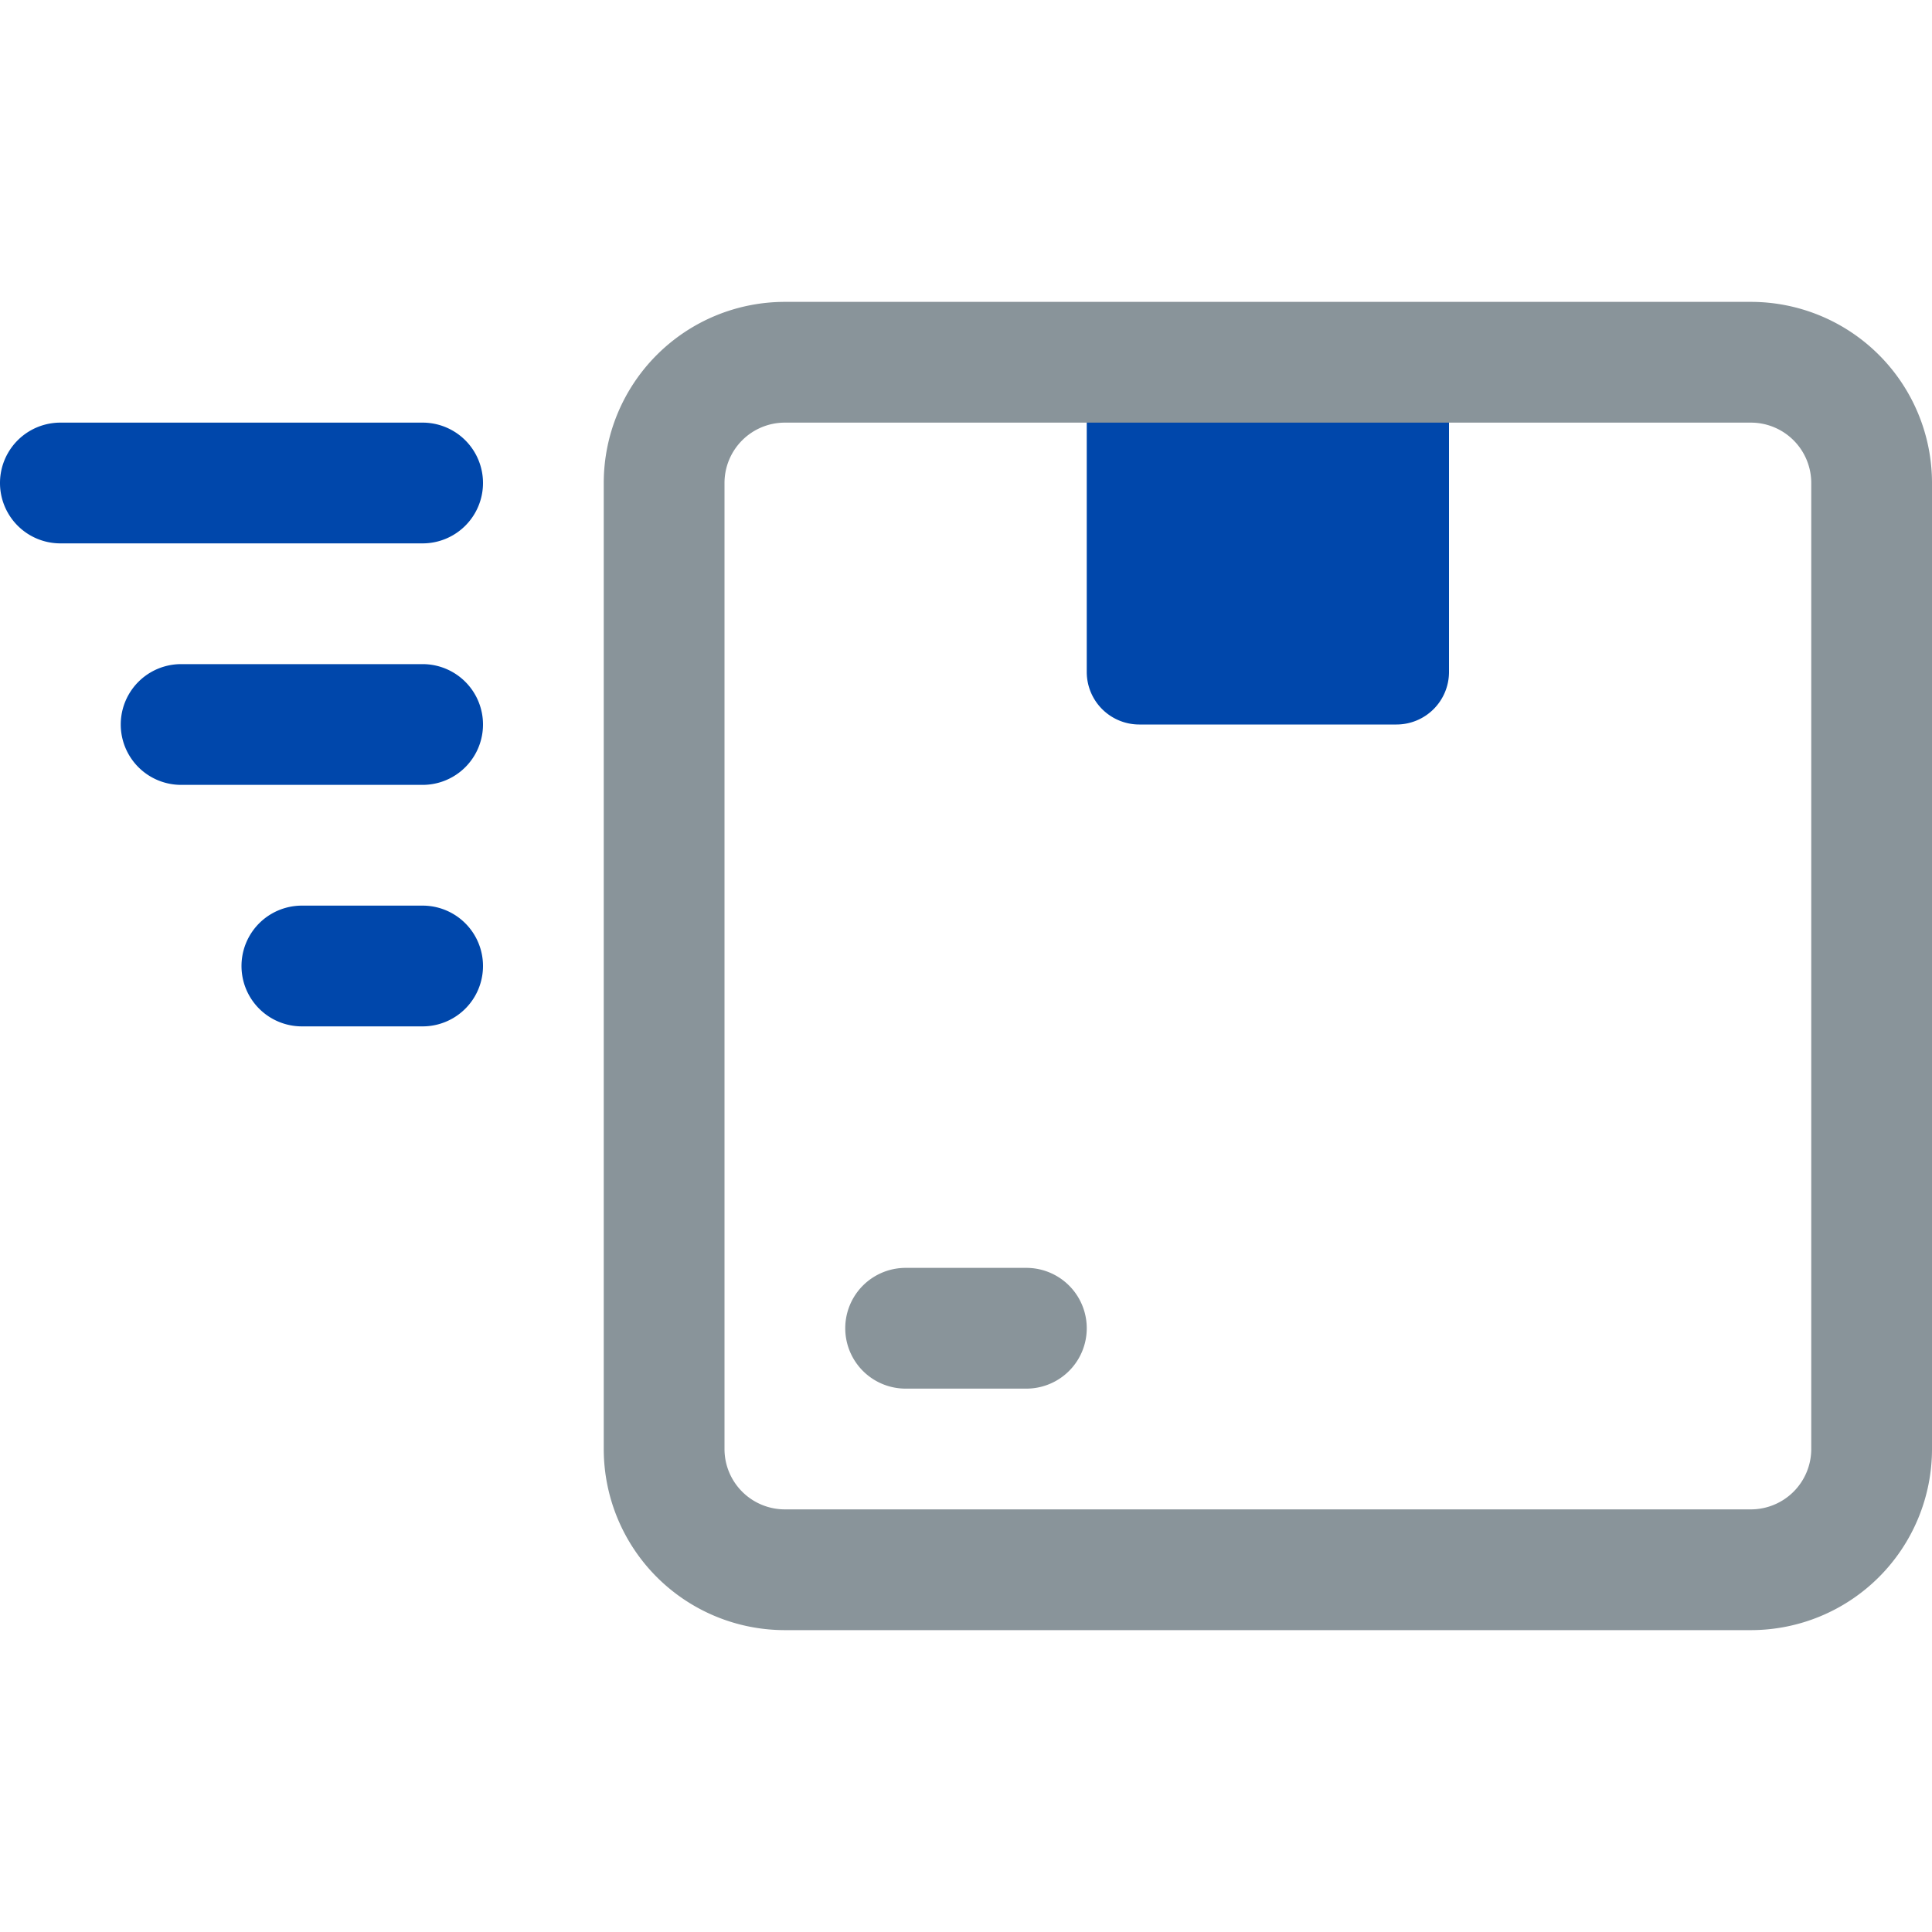 <svg xmlns="http://www.w3.org/2000/svg" width="800px" height="800px" viewBox="0 0 32 32" fill="#000000"><g id="SVGRepo_bgCarrier" stroke-width="0"></g><g id="SVGRepo_tracerCarrier" stroke-linecap="round" stroke-linejoin="round"></g><g id="SVGRepo_iconCarrier"><defs><style>.cls-1{fill:#0047ab;}.cls-2{fill:#89949a;}</style></defs><g data-name="18. Fast Delivery" id="_18._Fast_Delivery"><path class="cls-1" d="M18,6h6a0,0,0,0,1,0,0v5.13a.87.87,0,0,1-.87.87H18.87a.87.87,0,0,1-.87-.87V6A0,0,0,0,1,18,6Z"></path><path class="cls-2" d="M29,27H13a3,3,0,0,1-3-3V8a3,3,0,0,1,3-3H29a3,3,0,0,1,3,3V24A3,3,0,0,1,29,27ZM13,7a1,1,0,0,0-1,1V24a1,1,0,0,0,1,1H29a1,1,0,0,0,1-1V8a1,1,0,0,0-1-1Z"></path><path class="cls-2" d="M17,23H15a1,1,0,0,1,0-2h2a1,1,0,0,1,0,2Z"></path><path class="cls-1" d="M7,17H5a1,1,0,0,1,0-2H7a1,1,0,0,1,0,2Z"></path><path class="cls-1" d="M7,13H3a1,1,0,0,1,0-2H7a1,1,0,0,1,0,2Z"></path><path class="cls-1" d="M7,9H1A1,1,0,0,1,1,7H7A1,1,0,0,1,7,9Z"></path></g></g></svg>